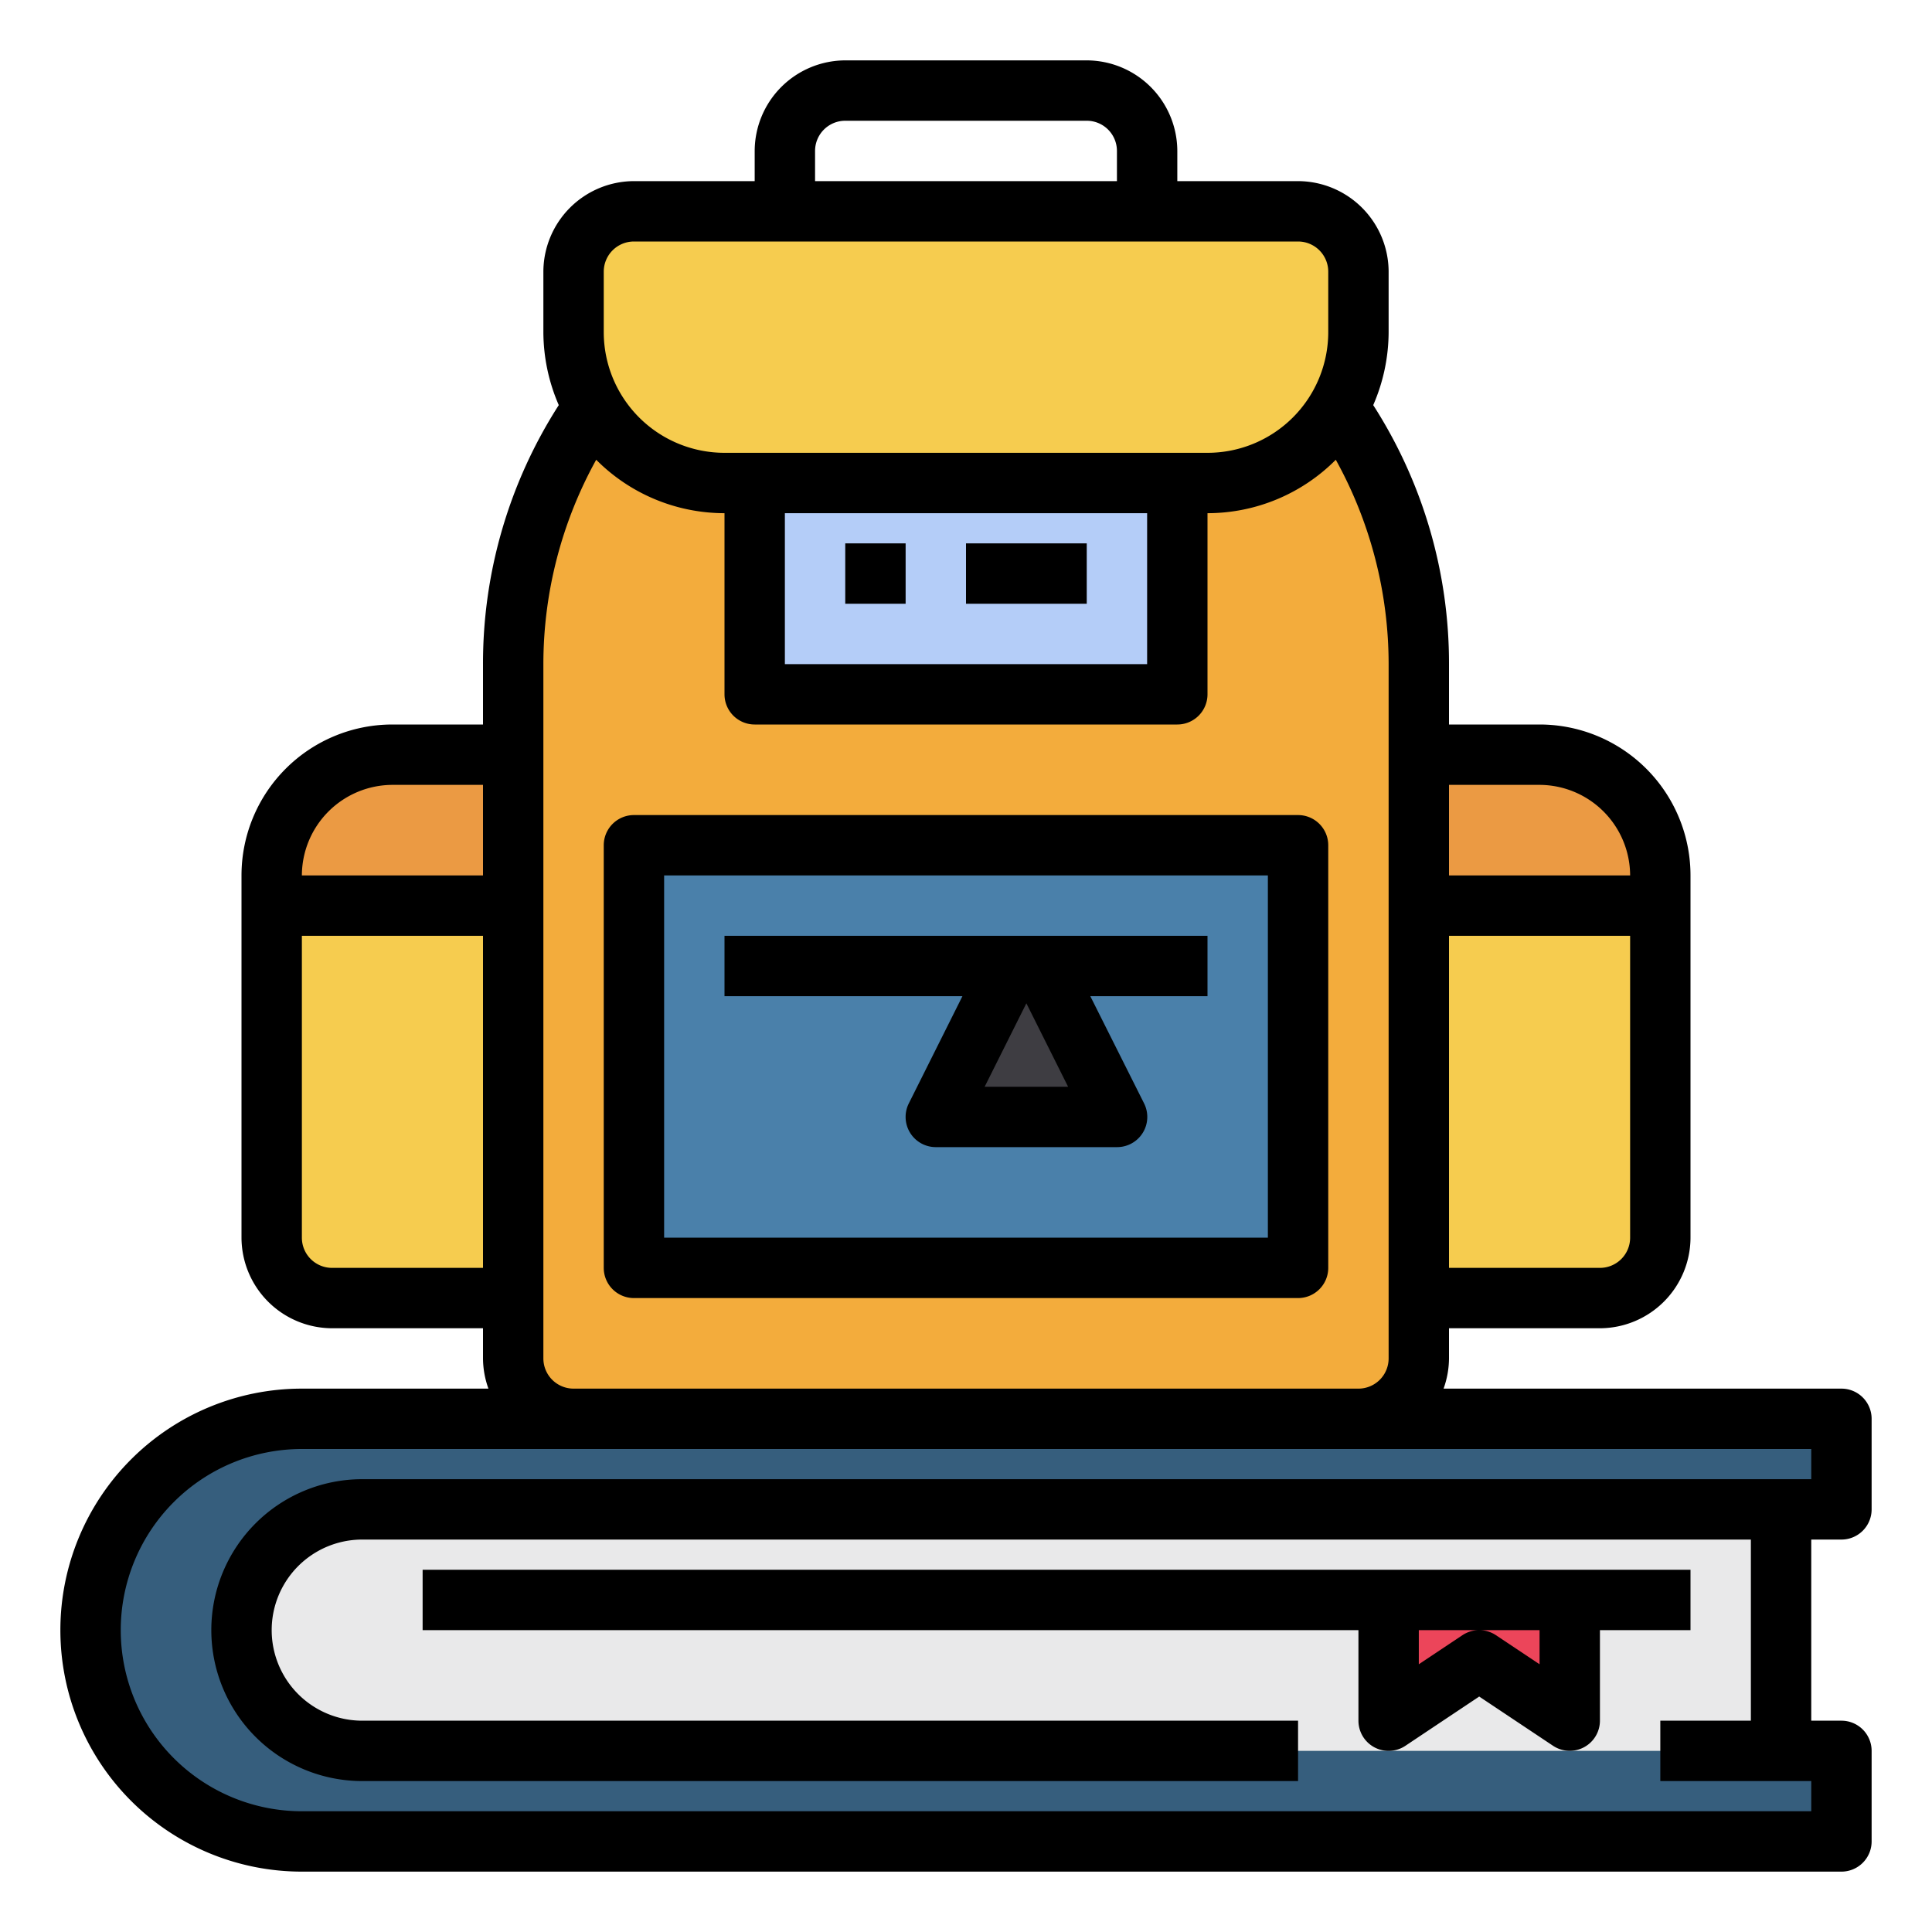 <svg height="512" viewBox="0 0 64 64" width="512" xmlns="http://www.w3.org/2000/svg"><g id="school_bag-school-book-education" data-name="school bag-school-book-education"><path d="m45 47h-26a2 2 0 0 1 -2-2v-23a15 15 0 0 1 15-15 15 15 0 0 1 15 15v23a2 2 0 0 1 -2 2z" fill="#f3ac3c"/><path d="m61 50v-3h-51a7 7 0 0 0 0 14h51v-3h-2v-8z" fill="#365e7d"/><path d="m59 50v8h-47a4 4 0 0 1 0-8z" fill="#e9e9ea"/><path d="m52 53v4l-3-2-3 2v-4z" fill="#ec455a"/><path d="m55 39v2a2.006 2.006 0 0 1 -2 2h-6v-13h8z" fill="#f6cc4f"/><path d="m55 29v1h-8v-5h4a4 4 0 0 1 4 4z" fill="#eb9a43"/><path d="m45 9v2a5 5 0 0 1 -5 5h-16a5 5 0 0 1 -5-5v-2a2.006 2.006 0 0 1 2-2h22a2.006 2.006 0 0 1 2 2z" fill="#f6cc4f"/><path d="m21 28h22v14h-22z" fill="#4a80aa"/><path d="m25 16h14v7h-14z" fill="#b4cdf8"/><path d="m34.5 32 2.5 5h-6l2.5-5z" fill="#3e3d42"/><path d="m17 30v13h-6a2.006 2.006 0 0 1 -2-2v-11z" fill="#f6cc4f"/><path d="m17 25v5h-8v-1a4 4 0 0 1 4-4z" fill="#eb9a43"/><path d="m61 51a1 1 0 0 0 1-1v-3a1 1 0 0 0 -1-1h-13.18a3 3 0 0 0 .18-1v-1h5a3.009 3.009 0 0 0 3-3v-12a5 5 0 0 0 -5-5h-3v-2a15.835 15.835 0 0 0 -2.51-8.58 6.1 6.1 0 0 0 .51-2.42v-2a3.009 3.009 0 0 0 -3-3h-4v-1a3.009 3.009 0 0 0 -3-3h-8a3.009 3.009 0 0 0 -3 3v1h-4a3.009 3.009 0 0 0 -3 3v2a6.1 6.1 0 0 0 .51 2.42 15.835 15.835 0 0 0 -2.51 8.58v2h-3a5 5 0 0 0 -5 5v12a3.009 3.009 0 0 0 3 3h5v1a3 3 0 0 0 .18 1h-6.18a8 8 0 0 0 0 16h51a1 1 0 0 0 1-1v-3a1 1 0 0 0 -1-1h-1v-6zm-13-25h3a3.009 3.009 0 0 1 3 3h-6zm0 5h6v10a1 1 0 0 1 -1 1h-5zm-32 11h-5a1 1 0 0 1 -1-1v-10h6zm0-13h-6a3.009 3.009 0 0 1 3-3h3zm11-24a1 1 0 0 1 1-1h8a1 1 0 0 1 1 1v1h-10zm-7 4a1 1 0 0 1 1-1h22a1 1 0 0 1 1 1v2a4 4 0 0 1 -4 4h-16a4 4 0 0 1 -4-4zm18 8v5h-12v-5zm-20 5a13.99 13.99 0 0 1 1.75-6.77 5.994 5.994 0 0 0 4.25 1.77v6a1 1 0 0 0 1 1h14a1 1 0 0 0 1-1v-6a5.994 5.994 0 0 0 4.25-1.77 13.99 13.99 0 0 1 1.75 6.77v23a1 1 0 0 1 -1 1h-26a1 1 0 0 1 -1-1zm-6 37h31v-2h-31a3 3 0 0 1 0-6h46v6h-3v2h5v1h-50a6 6 0 0 1 0-12h50v1h-48a5 5 0 0 0 0 10z"/><path d="m45 57a1 1 0 0 0 1.555.832l2.445-1.632 2.445 1.63a1 1 0 0 0 1.555-.83v-3h3v-2h-42v2h31zm6-1.869-1.445-.963a1 1 0 0 0 -1.11 0l-1.445.963v-1.131h4z"/><path d="m43 27h-22a1 1 0 0 0 -1 1v14a1 1 0 0 0 1 1h22a1 1 0 0 0 1-1v-14a1 1 0 0 0 -1-1zm-1 14h-20v-12h20z"/><path d="m30.105 36.553a1 1 0 0 0 .895 1.447h6a1 1 0 0 0 .9-1.447l-1.782-3.553h3.882v-2h-16v2h7.882zm2.513-.553 1.382-2.764 1.382 2.764z"/><path d="m28 18h2v2h-2z"/><path d="m32 18h4v2h-4z"/></g></svg>
